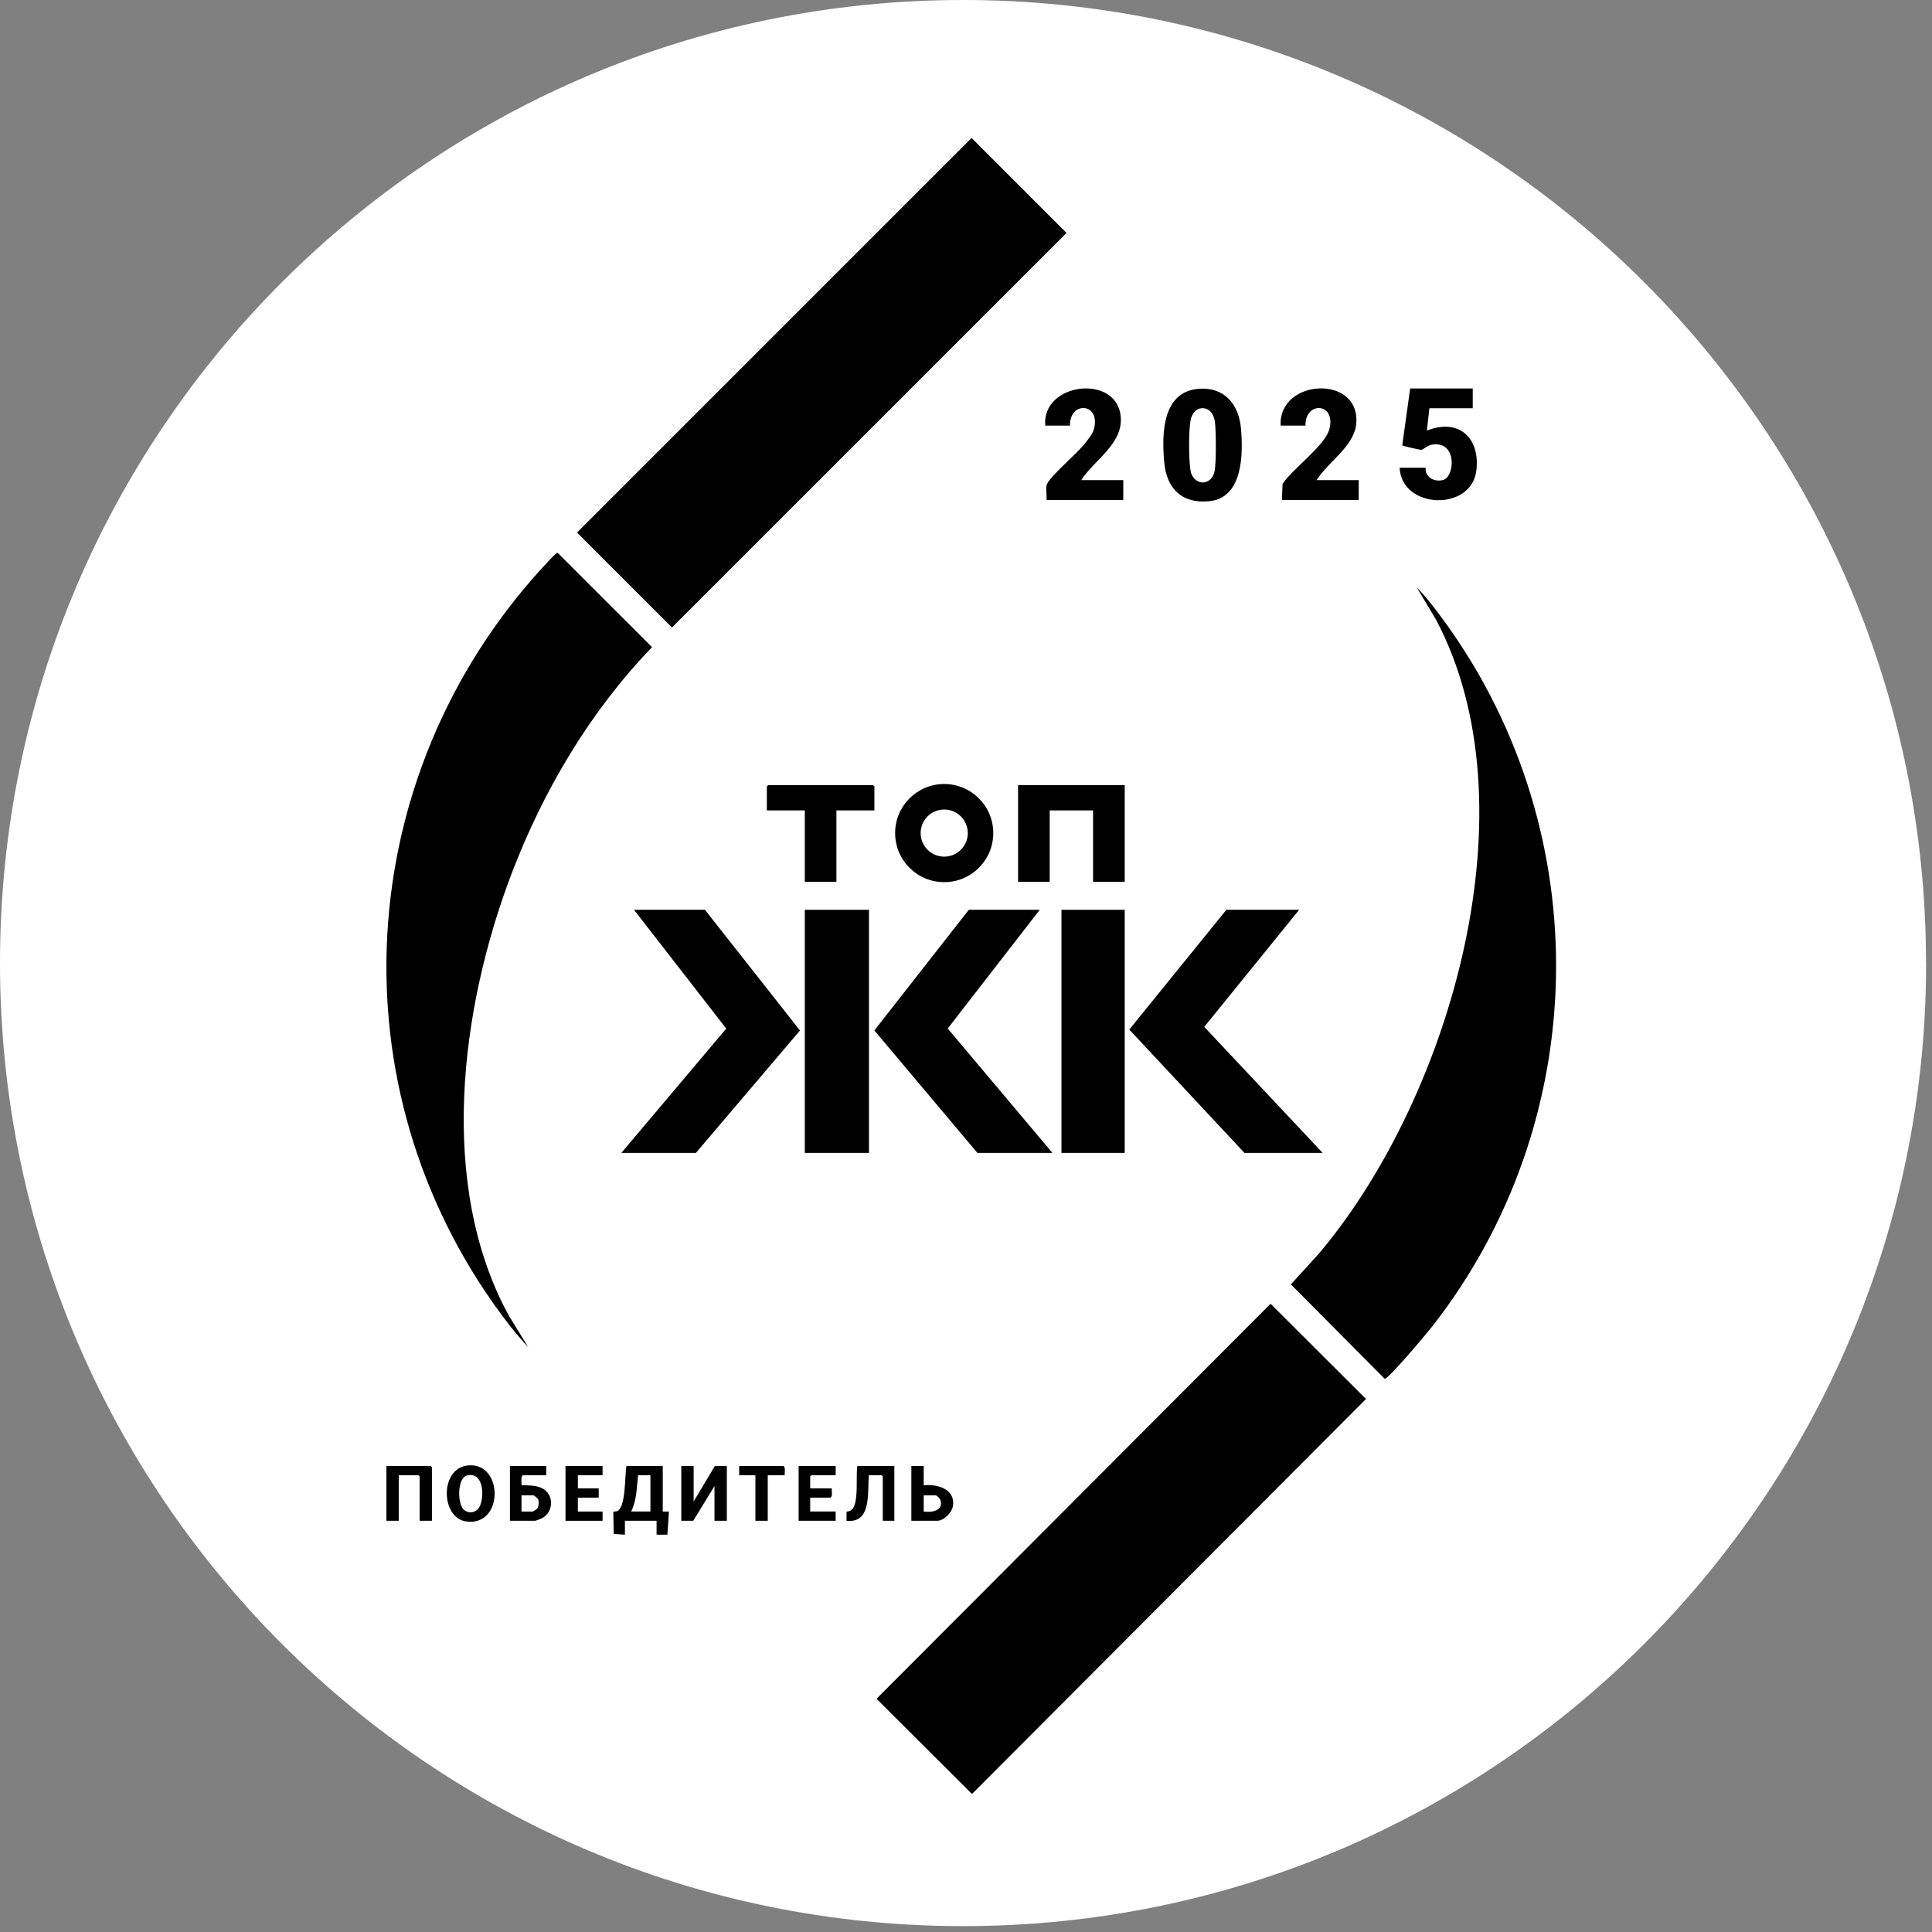 <svg width="70" height="70" viewBox="0 0 70 70" fill="none" xmlns="http://www.w3.org/2000/svg">
<rect x="0" y="0" width="70" height="70" fill="#808080" stroke="none"/>
<path d="M69.783 34.893C69.783 15.62 54.163 0 34.893 0C15.623 0 0 15.62 0 34.893C0 54.166 15.62 69.787 34.893 69.787C54.166 69.787 69.787 54.166 69.787 34.893H69.783Z" fill="white"/>
<path d="M35.202 5L20.906 19.295L24.346 22.735L38.642 8.44L35.202 5Z" fill="black"/>
<path d="M46.035 47.238L31.758 61.55L35.217 65L49.493 50.688L46.035 47.238Z" fill="black"/>
<path d="M19.14 48.812C18.679 48.321 18.259 47.772 17.869 47.218C11.991 38.86 12.921 27.668 19.909 20.292C19.959 20.24 20.151 20.03 20.204 20.03L23.624 23.448C21.374 25.786 19.678 28.649 18.526 31.679C16.68 36.537 15.85 42.932 18.435 47.667L19.14 48.812L19.14 48.812Z" fill="black"/>
<path d="M51.326 21.275C51.716 21.676 52.072 22.151 52.401 22.607C57.889 30.243 57.68 40.649 51.896 48.056C51.715 48.288 50.298 49.979 50.168 49.956L46.773 46.536C47.15 46.106 47.555 45.7 47.92 45.259C52.556 39.646 55.611 29.218 52.031 22.453L51.326 21.275H51.326Z" fill="black"/>
<path d="M47.07 32.964L43.633 37.206L47.922 41.772H45.089L40.916 37.303L44.434 32.964H47.07Z" fill="black"/>
<path d="M22.513 41.772L26.313 37.268L22.971 32.964H25.541L28.985 37.336L25.214 41.772H22.513Z" fill="black"/>
<path d="M37.672 32.964L34.338 37.265L38.131 41.772H35.413L31.68 37.335L35.102 32.964H37.672Z" fill="black"/>
<path d="M31.484 32.964H29.159V41.772H31.484V32.964Z" fill="black"/>
<path d="M40.751 32.964H38.459V41.772H40.751V32.964Z" fill="black"/>
<path d="M40.751 28.446V31.949H39.604V29.363H38.033V31.949H36.887V28.446H40.751Z" fill="black"/>
<path d="M35.988 30.184C35.988 31.166 35.192 31.962 34.21 31.962C33.228 31.962 32.432 31.166 32.432 30.184C32.432 29.202 33.228 28.406 34.21 28.406C35.192 28.406 35.988 29.202 35.988 30.184ZM35.065 30.184C35.065 29.712 34.682 29.33 34.211 29.33C33.739 29.33 33.357 29.712 33.357 30.184C33.357 30.655 33.739 31.038 34.211 31.038C34.682 31.038 35.065 30.655 35.065 30.184Z" fill="black"/>
<path d="M31.681 29.363H30.305V31.949H29.159V29.363H27.784V28.495L27.833 28.446H31.631L31.681 28.495V29.363Z" fill="black"/>
<path d="M43.429 14.087C44.364 14.011 44.89 14.654 44.964 15.534C45.042 16.458 45.036 18.034 43.819 18.159C42.829 18.261 42.268 17.712 42.182 16.745C42.091 15.724 42.103 14.195 43.429 14.087ZM43.471 14.801C43.303 14.838 43.177 15.036 43.144 15.194C43.059 15.599 43.072 16.587 43.128 17.011C43.21 17.621 43.912 17.639 44.011 17.049C44.068 16.711 44.06 15.664 44.022 15.308C43.991 15.012 43.803 14.727 43.471 14.801H43.471Z" fill="black"/>
<path d="M24.013 53.115V54.766H24.237L24.181 55.605H23.789V55.101H22.642V55.605L22.235 55.578L22.222 54.781C22.226 54.754 22.316 54.771 22.362 54.751C22.686 54.61 22.632 53.427 22.698 53.115H24.013H24.013ZM23.565 53.451H23.118C23.065 53.903 23.076 54.349 22.866 54.765H23.566V53.451H23.565Z" fill="black"/>
<path d="M53.36 14.074V14.792H51.789L51.699 15.601C52.848 15.142 53.638 15.859 53.49 17.055C53.306 18.538 50.784 18.454 50.711 16.947H51.654C51.63 17.299 51.981 17.48 52.296 17.387C52.703 17.266 52.811 15.995 51.913 16.105C51.725 16.128 51.565 16.292 51.497 16.299C51.462 16.303 50.826 16.163 50.806 16.134L51.093 14.074H53.36V14.074Z" fill="black"/>
<path d="M47.703 17.396H49.229V18.115H46.446L46.47 17.533C46.824 16.986 48.009 16.15 48.166 15.547C48.417 14.584 47.284 14.522 47.299 15.421H46.401C46.306 13.706 49.345 13.55 49.134 15.393C49.044 16.181 48.096 16.761 47.703 17.396V17.396Z" fill="black"/>
<path d="M39.173 17.396H40.699V18.115H37.916C37.939 17.948 37.871 17.68 37.939 17.532C38.078 17.229 39.001 16.452 39.285 16.095C39.401 15.95 39.59 15.723 39.636 15.547C39.888 14.582 38.743 14.522 38.769 15.421H37.871C37.74 13.842 40.508 13.531 40.609 15.13C40.67 16.097 39.641 16.673 39.173 17.396H39.173Z" fill="black"/>
<path d="M25.132 53.115V54.402L25.901 53.115H26.335V55.101H25.887V53.842L25.118 55.101H24.685V53.115H25.132Z" fill="black"/>
<path d="M15.65 55.101H15.203V53.493L15.161 53.451H14.447V55.101H14V53.115H15.608L15.65 53.157V55.101Z" fill="black"/>
<path d="M19.79 53.115V53.451H18.937C18.853 53.54 18.911 53.699 18.895 53.815C19.129 53.813 19.406 53.814 19.622 53.913C20.082 54.121 20.076 54.784 19.631 55.012C19.594 55.031 19.41 55.101 19.384 55.101H18.476V53.115H19.79H19.79ZM18.895 54.766H19.3C19.31 54.766 19.439 54.687 19.455 54.669C19.523 54.593 19.533 54.408 19.496 54.319C19.484 54.291 19.35 54.178 19.328 54.178H18.895V54.766L18.895 54.766Z" fill="black"/>
<path d="M16.958 53.095C18.256 52.97 18.257 55.339 16.873 55.122C15.97 54.981 15.922 53.195 16.958 53.095ZM16.928 53.457C16.561 53.541 16.57 54.477 16.799 54.693C16.984 54.867 17.271 54.806 17.381 54.58C17.556 54.219 17.526 53.32 16.928 53.457V53.457Z" fill="black"/>
<path d="M32.404 53.115V55.101H31.985V53.493L31.943 53.451H31.481C31.42 54.055 31.599 55.201 30.67 55.101L30.673 54.768C30.905 54.757 30.961 54.58 30.999 54.381C31.073 53.986 31.018 53.52 31.061 53.115H32.404L32.404 53.115Z" fill="black"/>
<path d="M21.832 53.115V53.451H20.937V53.926H21.692V54.262H20.937V54.766H21.832V55.101H20.489V53.115H21.832Z" fill="black"/>
<path d="M33.468 53.115V53.815C33.962 53.762 34.631 53.953 34.524 54.577C34.484 54.81 34.193 55.101 33.958 55.101H33.02V53.115H33.468V53.115ZM33.468 54.766C33.76 54.807 34.194 54.742 34.071 54.344C34.056 54.298 33.941 54.178 33.901 54.178H33.468V54.766V54.766Z" fill="black"/>
<path d="M30.278 53.115V53.451H29.397L29.355 53.493V53.926H30.138C30.124 54.034 30.178 54.181 30.096 54.262H29.355V54.765H30.278V55.101H28.936V53.115H30.278L30.278 53.115Z" fill="black"/>
<path d="M28.433 53.451H27.817V55.101H27.37V53.451H26.782V53.115H28.39C28.473 53.197 28.418 53.343 28.433 53.451Z" fill="black"/>
</svg>
